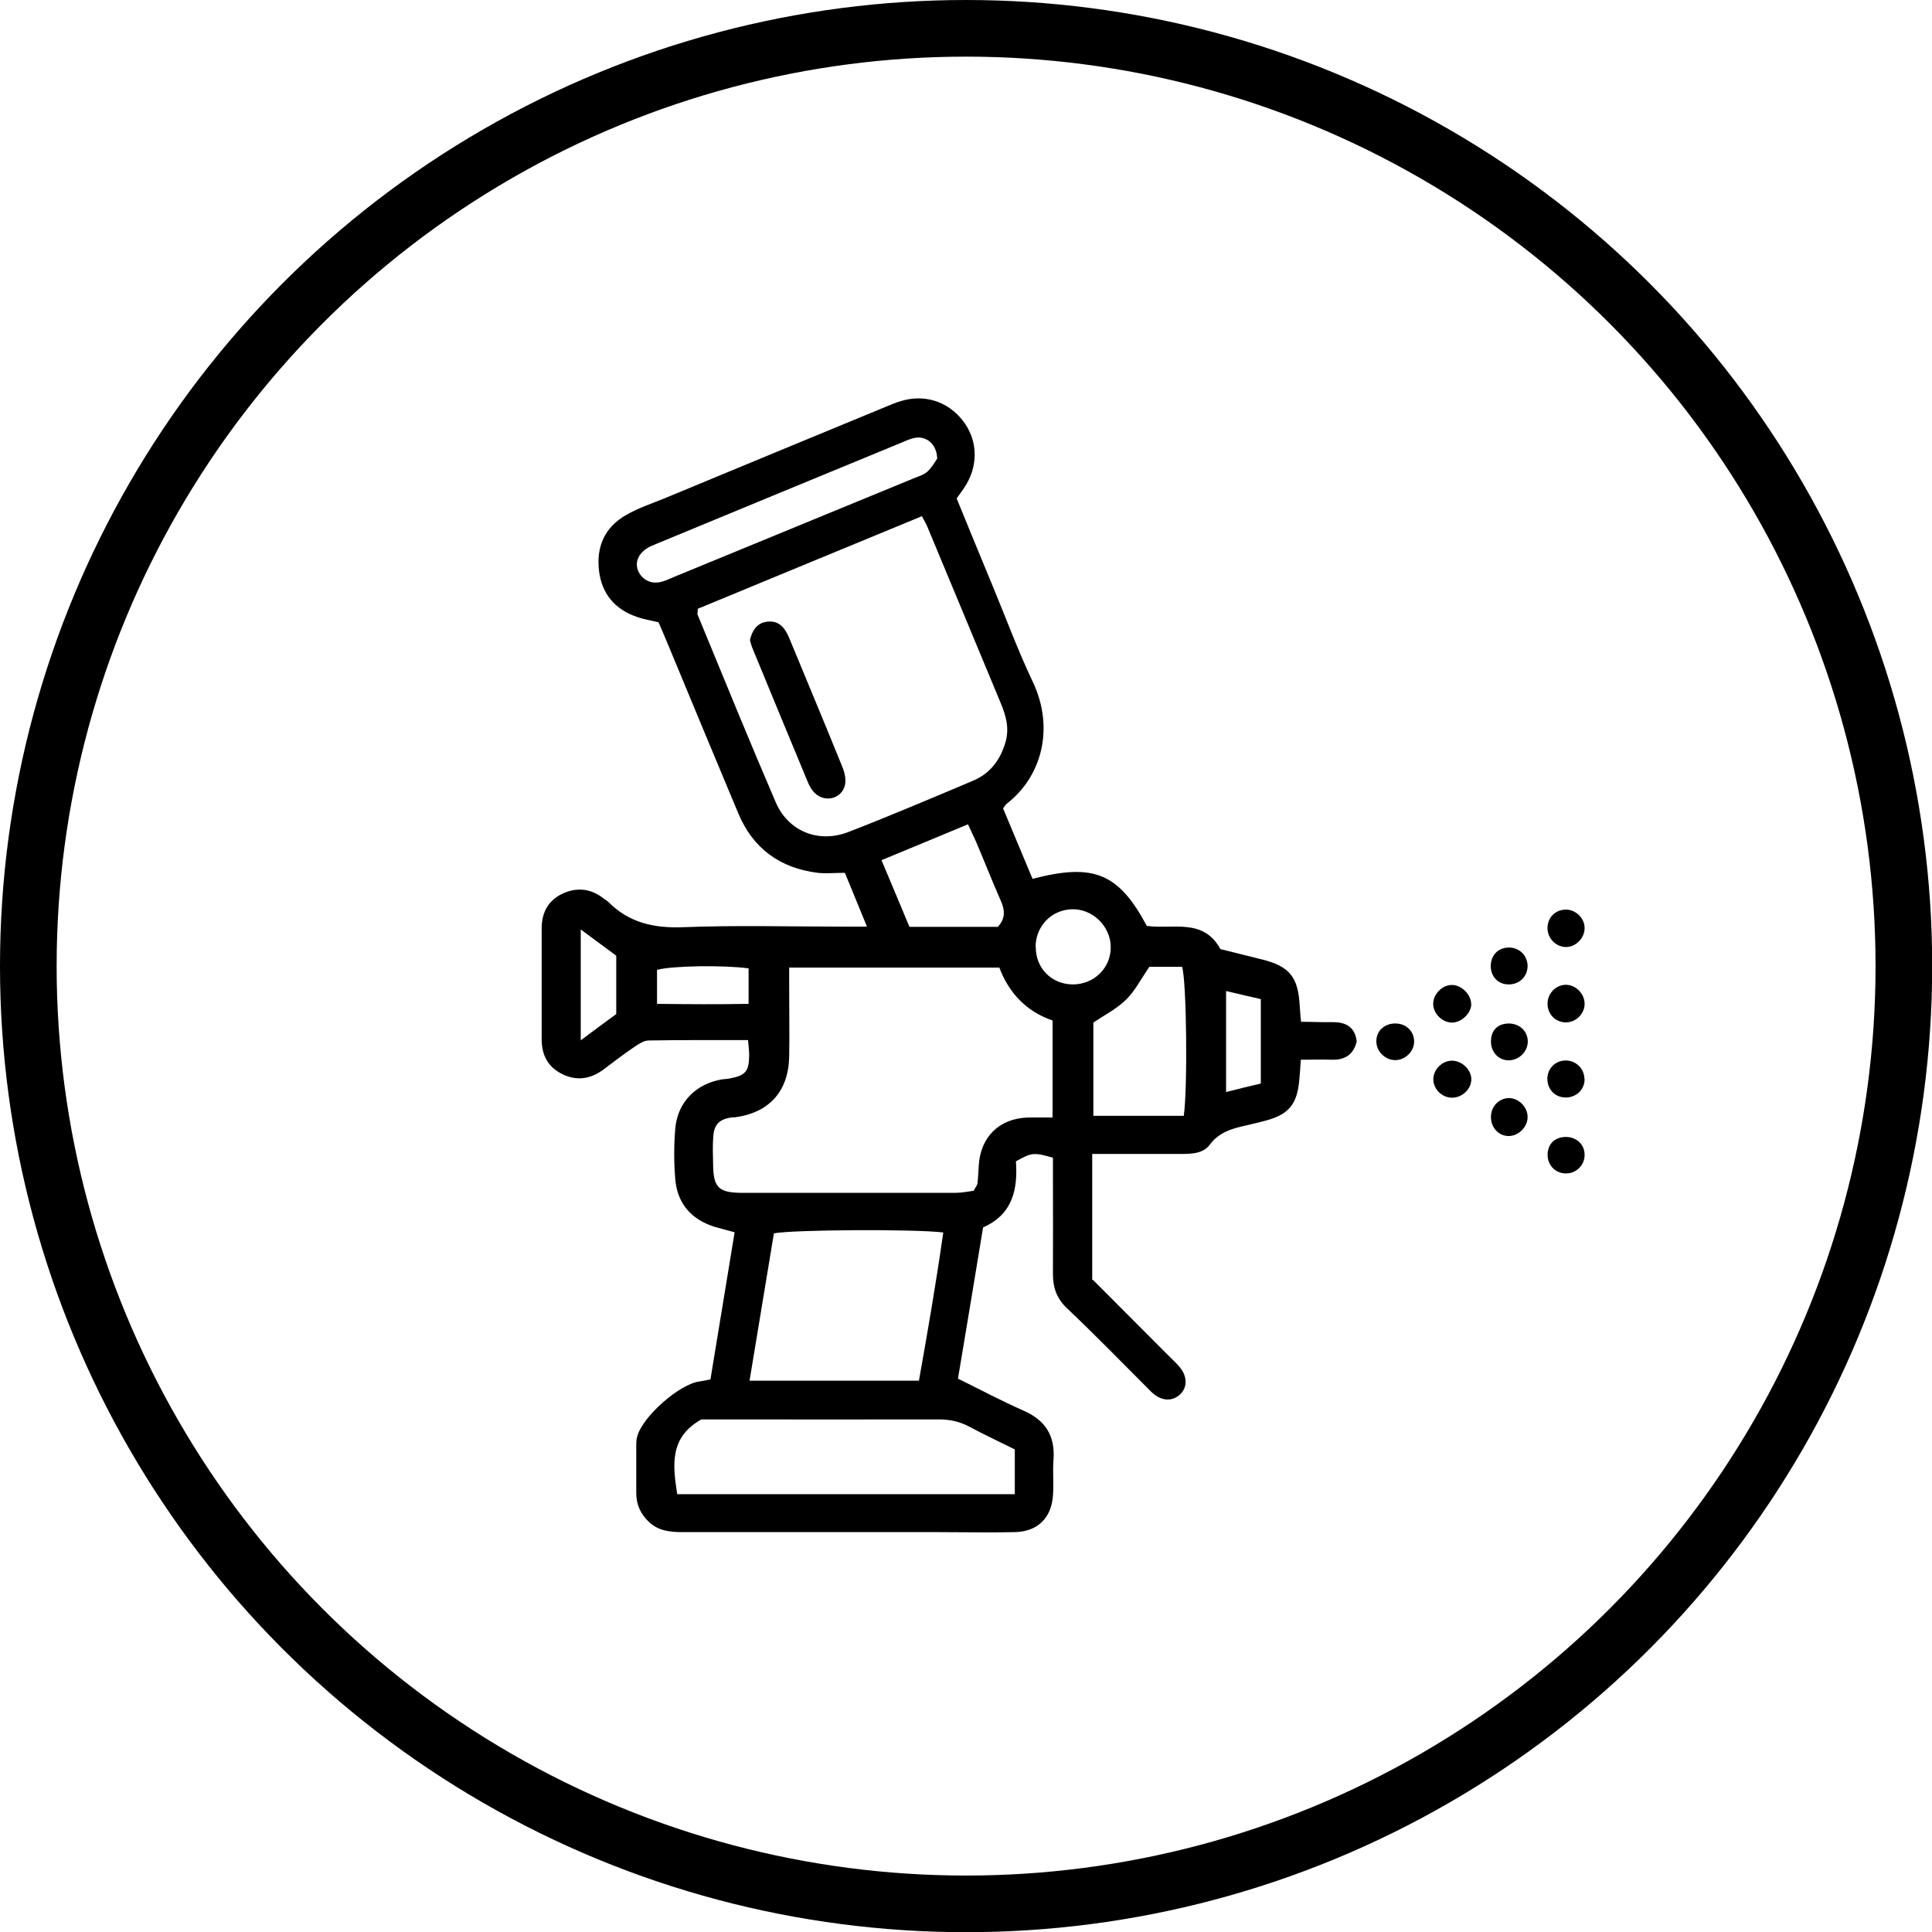 <?xml version="1.0" encoding="UTF-8"?> <svg xmlns="http://www.w3.org/2000/svg" id="Layer_1" data-name="Layer 1" viewBox="0 0 102.33 102.33"><defs><style> .cls-1 { stroke-width: 0px; } .cls-2 { fill: none; stroke: #000; stroke-miterlimit: 10; stroke-width: 3px; } </style></defs><g><path class="cls-1" d="M57.91,67.81c1.34,1.34,2.67,2.68,4,4.01.2.2.41.39.59.61.4.49.39,1.07,0,1.43-.38.35-.89.36-1.36,0-.14-.11-.26-.24-.39-.37-1.41-1.41-2.8-2.84-4.25-4.21-.54-.52-.73-1.09-.73-1.8.01-1.71,0-3.42,0-5.13,0-.35,0-.7,0-1.03-1.01-.29-1.12-.28-1.96.19.1,1.43-.14,2.8-1.74,3.5-.44,2.67-.88,5.33-1.33,8.01,1.18.58,2.3,1.18,3.46,1.69,1.17.51,1.69,1.33,1.6,2.6-.05.64.02,1.28-.03,1.92-.09,1.18-.82,1.89-2.01,1.92-1.35.03-2.71,0-4.06,0-4.52,0-9.04,0-13.56,0-.66,0-1.28-.07-1.78-.55-.43-.41-.66-.91-.66-1.52,0-.82,0-1.64,0-2.46,0-.18,0-.36.05-.53.27-1.05,2.22-2.77,3.29-2.92.17-.02.34-.06.59-.11.43-2.6.85-5.18,1.28-7.79-.42-.12-.76-.2-1.09-.3-1.2-.39-1.93-1.21-2.05-2.47-.08-.92-.08-1.85,0-2.77.14-1.38,1.11-2.33,2.47-2.56.14-.02.28-.02.42-.05.83-.16,1.01-.37,1.02-1.22,0-.24-.03-.48-.06-.81-1.8,0-3.53-.01-5.27.02-.25,0-.52.19-.75.34-.56.38-1.1.79-1.64,1.2-.69.51-1.43.62-2.2.23-.74-.37-1.07-1-1.07-1.83,0-1.96,0-3.92,0-5.87,0-.82.32-1.46,1.07-1.83.77-.37,1.52-.3,2.2.23.08.07.18.11.26.19,1.1,1.11,2.42,1.4,3.97,1.34,2.84-.11,5.7-.03,8.54-.03.35,0,.7,0,1.19,0-.43-1.04-.8-1.95-1.17-2.85-.53,0-.99.05-1.44,0-2-.25-3.43-1.29-4.21-3.16-1.25-2.98-2.49-5.97-3.73-8.96-.16-.39-.33-.78-.49-1.15-.41-.1-.8-.16-1.16-.29-1.15-.4-1.83-1.2-1.99-2.41-.16-1.29.29-2.33,1.43-2.98.64-.37,1.36-.61,2.05-.89,3.91-1.62,7.81-3.24,11.72-4.85.26-.11.53-.22.8-.3,1.23-.37,2.45.01,3.25,1.02.78.98.86,2.29.2,3.4-.14.24-.32.47-.51.74.63,1.54,1.26,3.08,1.9,4.62.71,1.71,1.35,3.45,2.14,5.11,1.13,2.39.51,4.98-1.4,6.45-.05.04-.08.11-.18.24.51,1.22,1.04,2.48,1.56,3.73,3.24-.85,4.56-.3,6.05,2.49,1.35.2,2.99-.44,3.9,1.23.73.18,1.45.36,2.17.54,1.49.37,1.94.92,2.03,2.45.01.24.04.49.07.86.58,0,1.14.03,1.7.02.71,0,1.16.28,1.25,1.02-.17.7-.62.99-1.33.97-.52-.02-1.05,0-1.63,0-.03.43-.05.74-.08,1.05-.11,1.3-.55,1.85-1.8,2.18-.31.08-.62.16-.93.23-.76.17-1.5.34-2.02,1.05-.34.45-.93.48-1.47.48-1.21,0-2.42,0-3.63,0-.35,0-.7,0-1.12,0v6.66ZM41.8,51.23c0,.48,0,.83,0,1.19,0,1.18.02,2.35,0,3.53-.03,1.85-1.06,2.99-2.88,3.23-.07,0-.14,0-.21.01-.61.1-.88.37-.93.98-.04.5-.02,1-.01,1.49.01,1.23.28,1.51,1.51,1.52,3.77,0,7.55,0,11.32,0,.34,0,.68-.07.97-.11.1-.2.19-.29.2-.38.04-.32.05-.64.07-.95.09-1.52,1.08-2.5,2.6-2.55.42-.01.84,0,1.31,0v-5.14c-1.41-.48-2.32-1.48-2.82-2.8h-11.11ZM36.96,32.23c0,.19-.04.27-.01.33,1.37,3.32,2.72,6.64,4.14,9.94.66,1.53,2.26,2.18,3.84,1.57,2.22-.86,4.41-1.79,6.61-2.72.91-.38,1.45-1.11,1.72-2.05.21-.74.02-1.4-.26-2.07-1.3-3.12-2.59-6.24-3.89-9.35-.07-.16-.16-.31-.28-.54-3.99,1.65-7.95,3.28-11.86,4.9ZM48.67,73.14c.47-2.64.92-5.24,1.29-7.86-1.44-.19-8.15-.15-8.97.05-.42,2.56-.85,5.14-1.29,7.8h8.98ZM53.75,76.77c-.82-.41-1.62-.78-2.4-1.2-.52-.28-1.04-.39-1.63-.39-3.91.01-7.82,0-11.73,0h-.84c-1.7.95-1.52,2.42-1.28,3.96h17.88v-2.38ZM60.87,51.22c-.46.67-.77,1.29-1.24,1.74-.49.48-1.14.81-1.72,1.2v4.94h4.79c.21-1.49.15-7.14-.09-7.89h-1.75ZM49.64,24.29c-.02-.77-.58-1.21-1.18-1.1-.24.05-.47.15-.7.25-4.33,1.78-8.65,3.57-12.98,5.36-.2.08-.4.16-.57.28-.45.32-.59.78-.39,1.2.21.43.66.66,1.15.55.24-.05.47-.16.7-.26,4.23-1.74,8.46-3.48,12.69-5.22.26-.11.56-.19.76-.37.24-.22.41-.53.52-.69ZM52.85,49.09c.43-.46.37-.91.15-1.4-.44-1-.84-2.02-1.27-3.03-.13-.31-.29-.62-.46-1-1.57.65-3.05,1.27-4.58,1.9.53,1.25,1,2.39,1.48,3.53h4.69ZM54.86,50.17c0,1.11.83,1.95,1.93,1.97,1.14.02,2.06-.87,2.04-1.99-.01-1.1-.97-2.03-2.07-1.99-1.09.04-1.91.91-1.91,2.01ZM66.78,57.39v-4.47c-.62-.14-1.19-.28-1.84-.43v5.35c.63-.16,1.2-.3,1.84-.45ZM34.8,53.17c1.69.02,3.27.03,4.85,0v-1.88c-1.33-.18-4.05-.14-4.85.08v1.8ZM30.76,55.1c.74-.55,1.33-.99,1.88-1.39v-3.09c-.6-.44-1.18-.87-1.88-1.39v5.88Z"></path><path class="cls-1" d="M77.93,53.19c-.02.51-.56,1-1.07.97-.49-.03-.94-.48-.95-.97-.01-.53.48-1.03,1-1.02.51,0,1.03.53,1.01,1.03Z"></path><path class="cls-1" d="M80.91,51.14c.01.57-.43,1.01-1.01,1-.54,0-.93-.4-.94-.95-.01-.55.35-.97.89-1,.58-.04,1.04.38,1.06.95Z"></path><path class="cls-1" d="M74.9,55.14c.02.53-.46,1.01-1,1.01-.54,0-1.01-.47-1-1.01,0-.52.4-.9.94-.93.59-.03,1.04.37,1.06.92Z"></path><path class="cls-1" d="M78.97,55.14c.01-.58.36-.92.94-.93.59,0,1.03.43,1.01.99-.02.51-.46.94-.97.96-.56.02-.99-.42-.98-1.02Z"></path><path class="cls-1" d="M83.93,57.14c.01.56-.43.99-1,.99-.53,0-.93-.38-.97-.91-.04-.57.37-1.03.93-1.05.56-.02,1.02.41,1.03.97Z"></path><path class="cls-1" d="M78.97,59.21c-.02-.58.39-1.03.94-1.05.52-.01,1.01.48,1,1.01,0,.53-.49,1.01-1.02,1-.51-.01-.9-.43-.92-.96Z"></path><path class="cls-1" d="M82.9,60.22c.59-.02,1.04.4,1.03.96,0,.52-.42.95-.94.97-.57.03-1.02-.41-1.02-.98,0-.56.36-.93.93-.95Z"></path><path class="cls-1" d="M83.93,49.12c.02.54-.44,1.03-.97,1.04-.5.01-.94-.4-.99-.9-.05-.58.33-1.04.9-1.08.54-.04,1.04.41,1.06.94Z"></path><path class="cls-1" d="M83.93,53.19c-.01.54-.5.99-1.04.96-.56-.03-.96-.49-.92-1.07.04-.51.47-.92.97-.92.53,0,1,.49.99,1.02Z"></path><path class="cls-1" d="M76.87,56.18c.53-.02,1.05.45,1.06.97.01.52-.47.99-1.02.99-.51,0-.95-.41-.99-.91-.04-.53.42-1.03.95-1.05Z"></path><path class="cls-1" d="M39.72,33.91c.13-.57.42-.96,1-.99.59-.03.88.39,1.08.87.95,2.3,1.91,4.59,2.84,6.89.11.28.18.64.11.92-.18.72-1.08.93-1.61.39-.17-.17-.29-.4-.38-.63-.97-2.33-1.93-4.66-2.89-6.99-.07-.16-.11-.33-.15-.47Z"></path></g><circle class="cls-2" cx="51.17" cy="51.17" r="49.67"></circle></svg> 